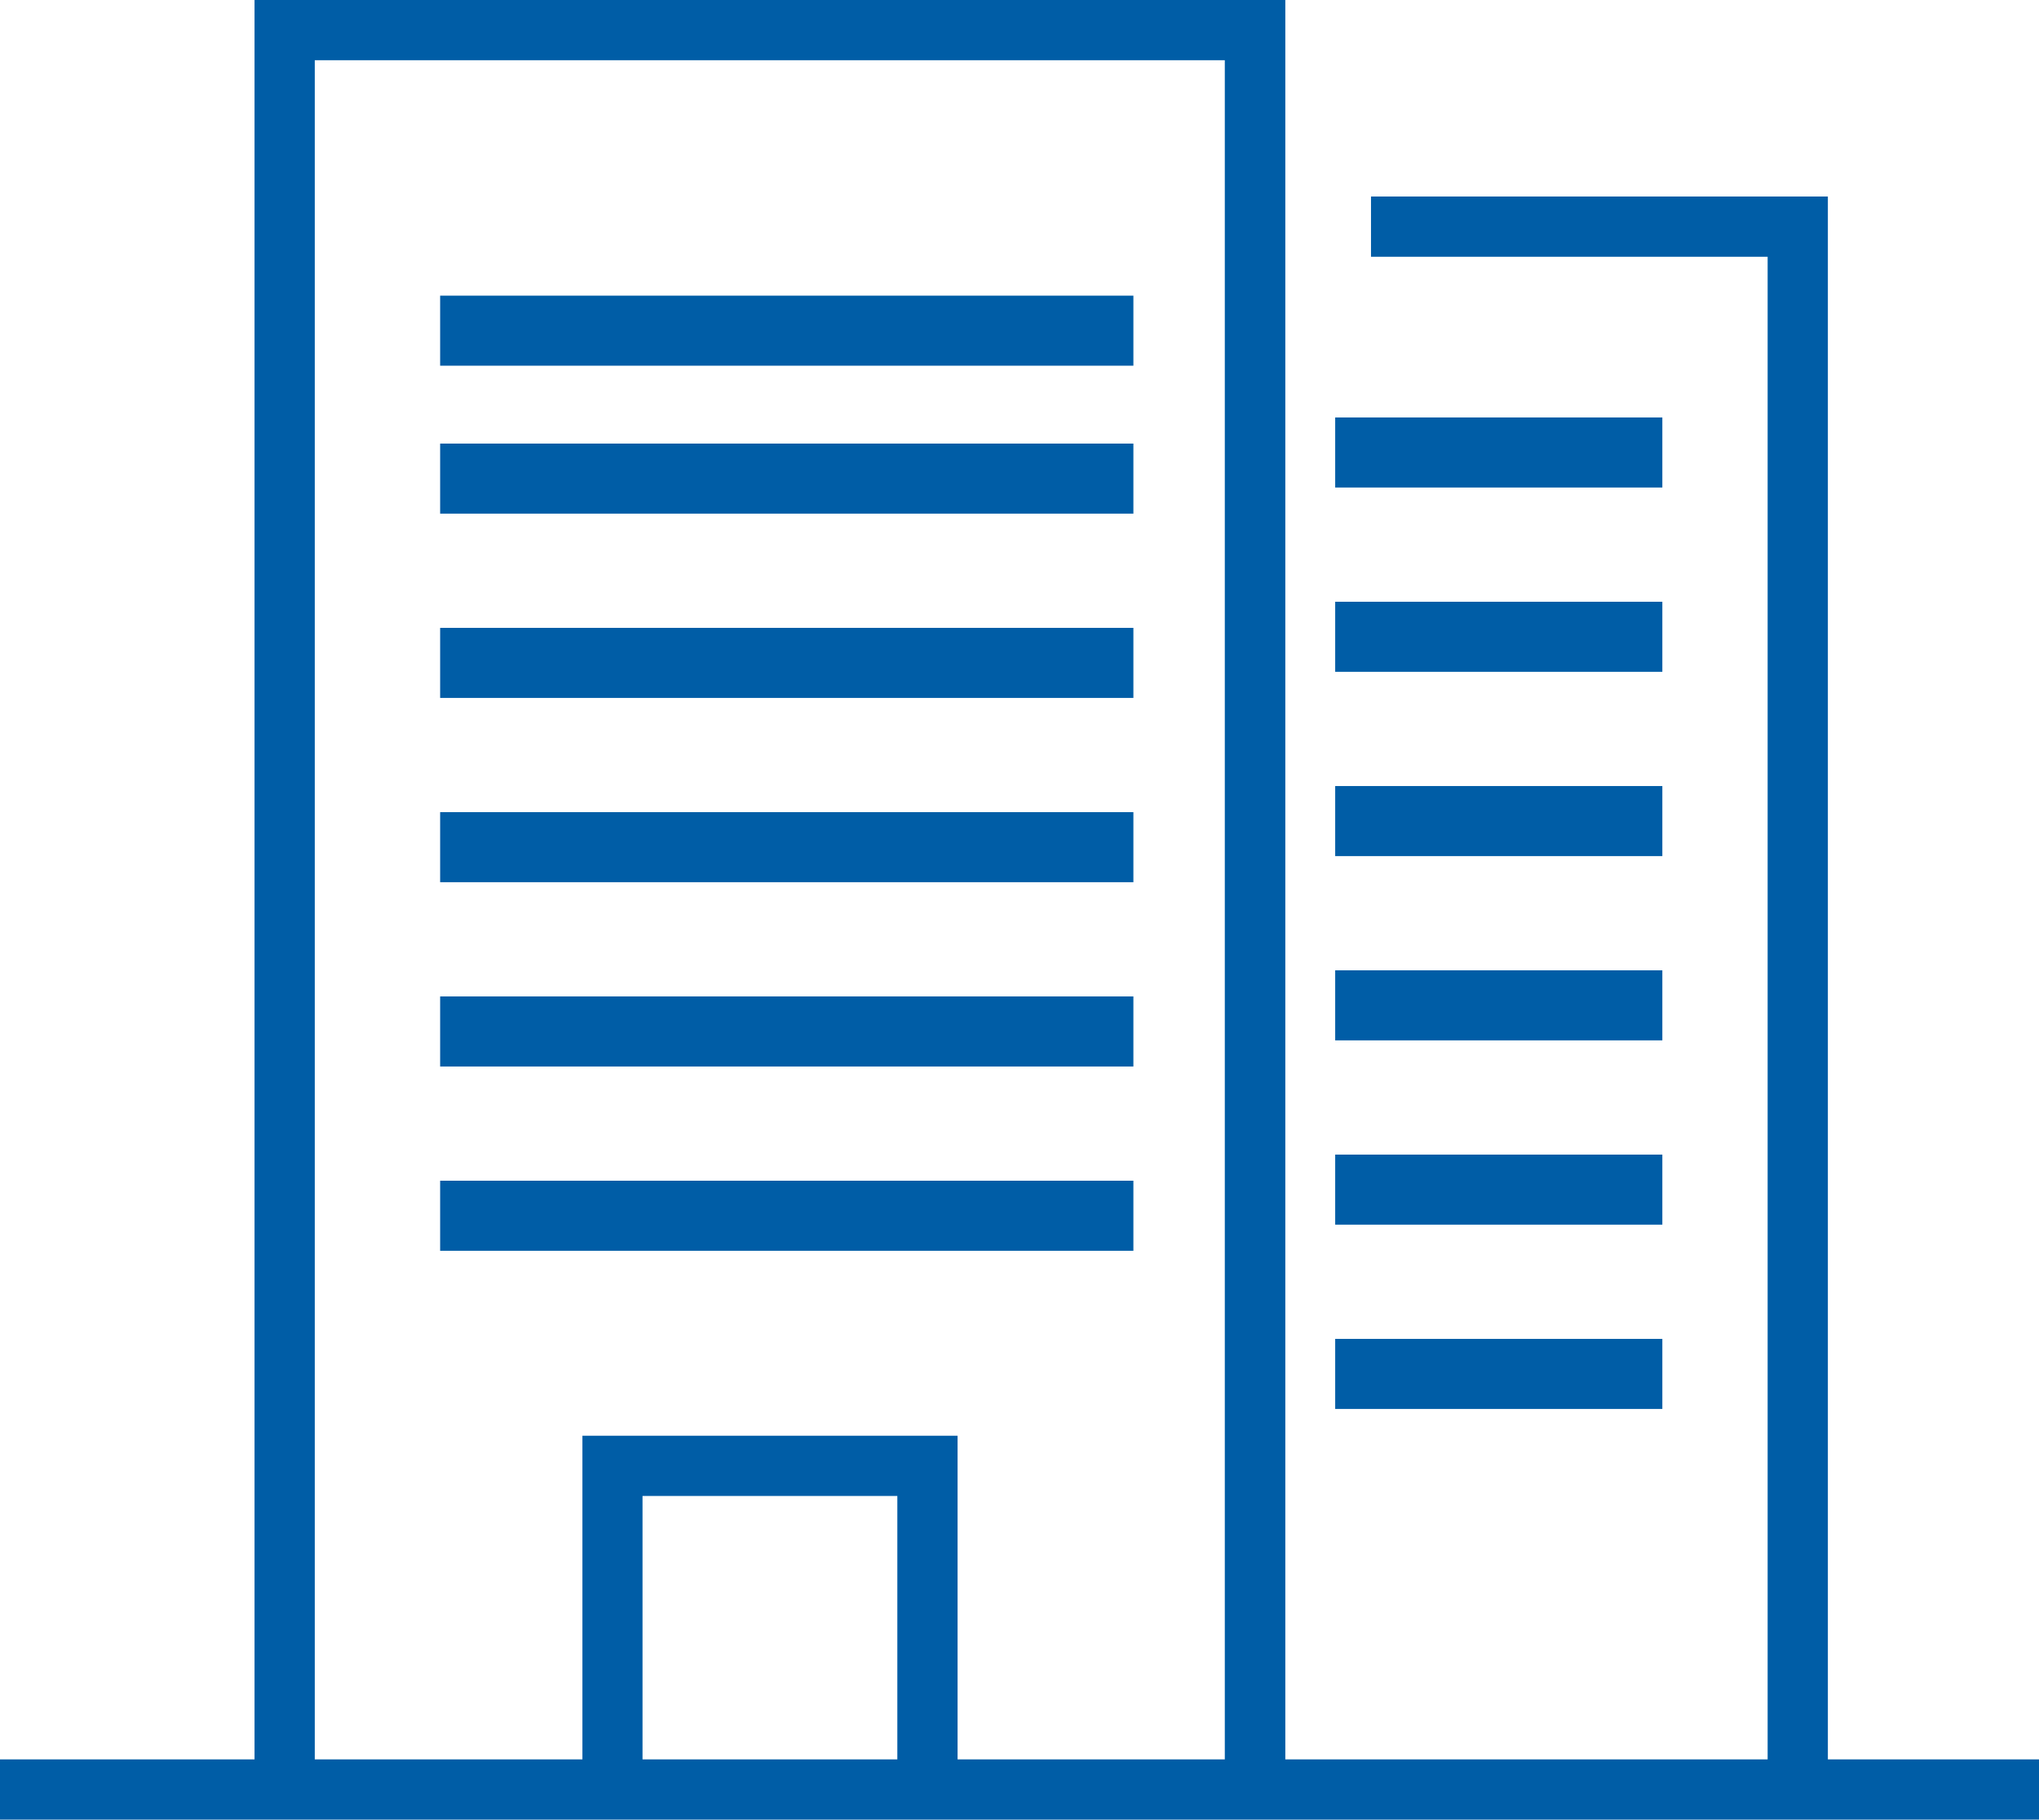 <svg data-name="グループ 432" xmlns="http://www.w3.org/2000/svg" width="44.812" height="40" viewBox="0 0 44.812 40"><path data-name="長方形 421" fill="#005da6" d="M29.344 9.177h7.19v1.54h-7.19z"/><path data-name="長方形 422" fill="#005da6" d="M29.344 13.228h7.19v1.54h-7.19z"/><path data-name="長方形 423" fill="#005da6" d="M29.344 17.279h7.19v1.54h-7.19z"/><path data-name="長方形 424" fill="#005da6" d="M29.344 21.33h7.19v1.54h-7.19z"/><path data-name="長方形 425" fill="#005da6" d="M29.344 25.381h7.19v1.54h-7.19z"/><path data-name="長方形 426" fill="#005da6" d="M29.344 29.432h7.19v1.54h-7.19z"/><path data-name="長方形 427" fill="#005da6" d="M9.673 9.751h15.236v1.54H9.673z"/><path data-name="長方形 428" fill="#005da6" d="M9.673 6.499h15.236v1.54H9.673z"/><path data-name="長方形 429" fill="#005da6" d="M9.673 13.802h15.236v1.54H9.673z"/><path data-name="長方形 430" fill="#005da6" d="M9.673 17.853h15.236v1.54H9.673z"/><path data-name="長方形 431" fill="#005da6" d="M9.673 21.904h15.236v1.54H9.673z"/><path data-name="長方形 432" fill="#005da6" d="M9.673 25.955h15.236v1.54H9.673z"/><path data-name="パス 293" d="M14.121 32.885h5.6v5.791h-5.6zM6.918 1.324h20v37.352h-5.873v-7.115H12.8v7.115H6.918zM5.594 0v38.676H0V40h44.812v-1.324h-4.64V4.32H30.131v1.324h8.717v33.032h-10.6V0z" fill="#005da6"/></svg>